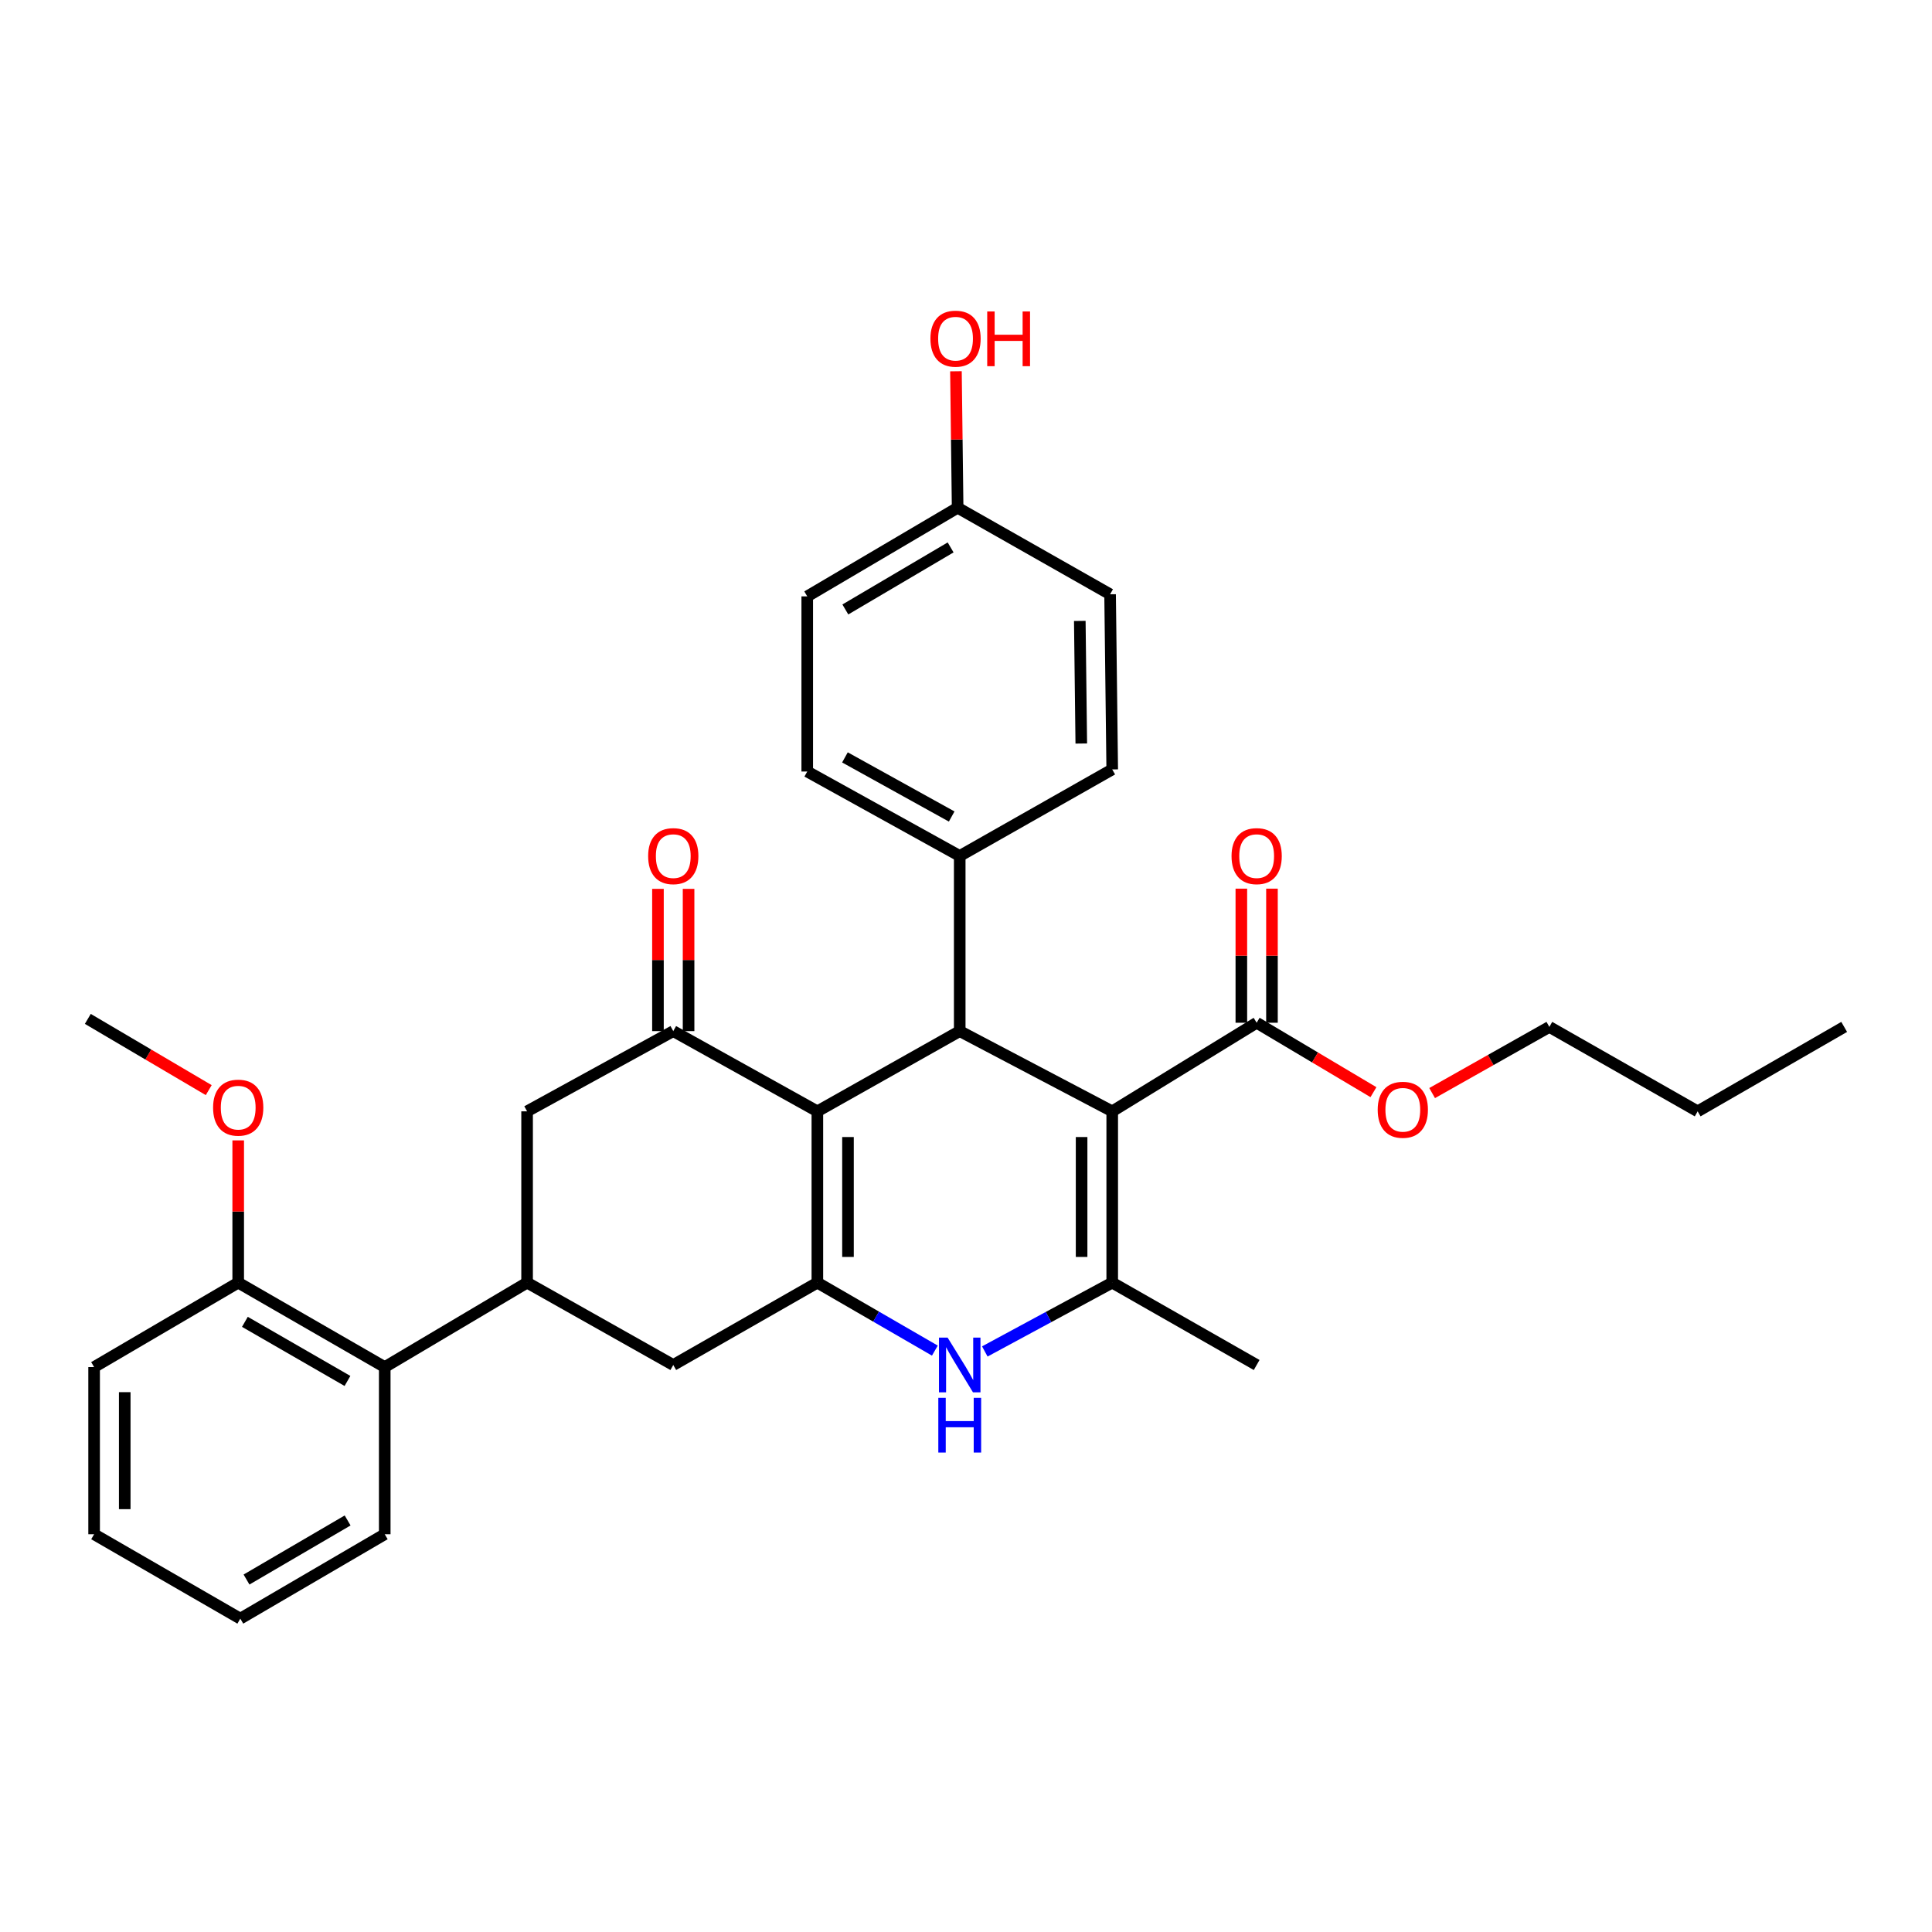 <?xml version='1.0' encoding='iso-8859-1'?>
<svg version='1.1' baseProfile='full'
              xmlns='http://www.w3.org/2000/svg'
                      xmlns:rdkit='http://www.rdkit.org/xml'
                      xmlns:xlink='http://www.w3.org/1999/xlink'
                  xml:space='preserve'
width='1000px' height='1000px' viewBox='0 0 1000 1000'>
<!-- END OF HEADER -->
<rect style='opacity:1.0;fill:#FFFFFF;stroke:none' width='1000' height='1000' x='0' y='0'> </rect>
<path class='bond-2' d='M 575.684,575.228 L 575.684,663.892' style='fill:none;fill-rule:evenodd;stroke:#000000;stroke-width:6px;stroke-linecap:butt;stroke-linejoin:miter;stroke-opacity:1' />
<path class='bond-2' d='M 559.834,588.528 L 559.834,650.592' style='fill:none;fill-rule:evenodd;stroke:#000000;stroke-width:6px;stroke-linecap:butt;stroke-linejoin:miter;stroke-opacity:1' />
<path class='bond-3' d='M 575.684,575.228 L 496.751,533.701' style='fill:none;fill-rule:evenodd;stroke:#000000;stroke-width:6px;stroke-linecap:butt;stroke-linejoin:miter;stroke-opacity:1' />
<path class='bond-7' d='M 575.684,575.228 L 650.444,529.368' style='fill:none;fill-rule:evenodd;stroke:#000000;stroke-width:6px;stroke-linecap:butt;stroke-linejoin:miter;stroke-opacity:1' />
<path class='bond-0' d='M 423.065,575.228 L 496.751,533.701' style='fill:none;fill-rule:evenodd;stroke:#000000;stroke-width:6px;stroke-linecap:butt;stroke-linejoin:miter;stroke-opacity:1' />
<path class='bond-1' d='M 423.065,575.228 L 423.065,663.892' style='fill:none;fill-rule:evenodd;stroke:#000000;stroke-width:6px;stroke-linecap:butt;stroke-linejoin:miter;stroke-opacity:1' />
<path class='bond-1' d='M 438.916,588.528 L 438.916,650.592' style='fill:none;fill-rule:evenodd;stroke:#000000;stroke-width:6px;stroke-linecap:butt;stroke-linejoin:miter;stroke-opacity:1' />
<path class='bond-5' d='M 423.065,575.228 L 348.482,533.701' style='fill:none;fill-rule:evenodd;stroke:#000000;stroke-width:6px;stroke-linecap:butt;stroke-linejoin:miter;stroke-opacity:1' />
<path class='bond-8' d='M 423.065,663.892 L 348.482,706.52' style='fill:none;fill-rule:evenodd;stroke:#000000;stroke-width:6px;stroke-linecap:butt;stroke-linejoin:miter;stroke-opacity:1' />
<path class='bond-32' d='M 423.065,663.892 L 453.474,681.483' style='fill:none;fill-rule:evenodd;stroke:#000000;stroke-width:6px;stroke-linecap:butt;stroke-linejoin:miter;stroke-opacity:1' />
<path class='bond-32' d='M 453.474,681.483 L 483.883,699.075' style='fill:none;fill-rule:evenodd;stroke:#0000FF;stroke-width:6px;stroke-linecap:butt;stroke-linejoin:miter;stroke-opacity:1' />
<path class='bond-4' d='M 575.684,663.892 L 542.709,681.7' style='fill:none;fill-rule:evenodd;stroke:#000000;stroke-width:6px;stroke-linecap:butt;stroke-linejoin:miter;stroke-opacity:1' />
<path class='bond-4' d='M 542.709,681.7 L 509.733,699.508' style='fill:none;fill-rule:evenodd;stroke:#0000FF;stroke-width:6px;stroke-linecap:butt;stroke-linejoin:miter;stroke-opacity:1' />
<path class='bond-18' d='M 575.684,663.892 L 650.444,706.52' style='fill:none;fill-rule:evenodd;stroke:#000000;stroke-width:6px;stroke-linecap:butt;stroke-linejoin:miter;stroke-opacity:1' />
<path class='bond-11' d='M 496.751,533.701 L 496.751,443.047' style='fill:none;fill-rule:evenodd;stroke:#000000;stroke-width:6px;stroke-linecap:butt;stroke-linejoin:miter;stroke-opacity:1' />
<path class='bond-9' d='M 348.482,533.701 L 272.824,575.228' style='fill:none;fill-rule:evenodd;stroke:#000000;stroke-width:6px;stroke-linecap:butt;stroke-linejoin:miter;stroke-opacity:1' />
<path class='bond-12' d='M 356.407,533.701 L 356.407,496.887' style='fill:none;fill-rule:evenodd;stroke:#000000;stroke-width:6px;stroke-linecap:butt;stroke-linejoin:miter;stroke-opacity:1' />
<path class='bond-12' d='M 356.407,496.887 L 356.407,460.073' style='fill:none;fill-rule:evenodd;stroke:#FF0000;stroke-width:6px;stroke-linecap:butt;stroke-linejoin:miter;stroke-opacity:1' />
<path class='bond-12' d='M 340.557,533.701 L 340.557,496.887' style='fill:none;fill-rule:evenodd;stroke:#000000;stroke-width:6px;stroke-linecap:butt;stroke-linejoin:miter;stroke-opacity:1' />
<path class='bond-12' d='M 340.557,496.887 L 340.557,460.073' style='fill:none;fill-rule:evenodd;stroke:#FF0000;stroke-width:6px;stroke-linecap:butt;stroke-linejoin:miter;stroke-opacity:1' />
<path class='bond-6' d='M 272.824,663.892 L 272.824,575.228' style='fill:none;fill-rule:evenodd;stroke:#000000;stroke-width:6px;stroke-linecap:butt;stroke-linejoin:miter;stroke-opacity:1' />
<path class='bond-10' d='M 272.824,663.892 L 199.139,707.603' style='fill:none;fill-rule:evenodd;stroke:#000000;stroke-width:6px;stroke-linecap:butt;stroke-linejoin:miter;stroke-opacity:1' />
<path class='bond-34' d='M 272.824,663.892 L 348.482,706.52' style='fill:none;fill-rule:evenodd;stroke:#000000;stroke-width:6px;stroke-linecap:butt;stroke-linejoin:miter;stroke-opacity:1' />
<path class='bond-13' d='M 658.369,529.368 L 658.369,494.667' style='fill:none;fill-rule:evenodd;stroke:#000000;stroke-width:6px;stroke-linecap:butt;stroke-linejoin:miter;stroke-opacity:1' />
<path class='bond-13' d='M 658.369,494.667 L 658.369,459.965' style='fill:none;fill-rule:evenodd;stroke:#FF0000;stroke-width:6px;stroke-linecap:butt;stroke-linejoin:miter;stroke-opacity:1' />
<path class='bond-13' d='M 642.519,529.368 L 642.519,494.667' style='fill:none;fill-rule:evenodd;stroke:#000000;stroke-width:6px;stroke-linecap:butt;stroke-linejoin:miter;stroke-opacity:1' />
<path class='bond-13' d='M 642.519,494.667 L 642.519,459.965' style='fill:none;fill-rule:evenodd;stroke:#FF0000;stroke-width:6px;stroke-linecap:butt;stroke-linejoin:miter;stroke-opacity:1' />
<path class='bond-17' d='M 650.444,529.368 L 680.668,547.336' style='fill:none;fill-rule:evenodd;stroke:#000000;stroke-width:6px;stroke-linecap:butt;stroke-linejoin:miter;stroke-opacity:1' />
<path class='bond-17' d='M 680.668,547.336 L 710.893,565.303' style='fill:none;fill-rule:evenodd;stroke:#FF0000;stroke-width:6px;stroke-linecap:butt;stroke-linejoin:miter;stroke-opacity:1' />
<path class='bond-14' d='M 199.139,707.603 L 123.296,663.892' style='fill:none;fill-rule:evenodd;stroke:#000000;stroke-width:6px;stroke-linecap:butt;stroke-linejoin:miter;stroke-opacity:1' />
<path class='bond-14' d='M 179.848,714.779 L 126.758,684.181' style='fill:none;fill-rule:evenodd;stroke:#000000;stroke-width:6px;stroke-linecap:butt;stroke-linejoin:miter;stroke-opacity:1' />
<path class='bond-24' d='M 199.139,707.603 L 199.139,794.118' style='fill:none;fill-rule:evenodd;stroke:#000000;stroke-width:6px;stroke-linecap:butt;stroke-linejoin:miter;stroke-opacity:1' />
<path class='bond-15' d='M 496.751,443.047 L 417.826,399.336' style='fill:none;fill-rule:evenodd;stroke:#000000;stroke-width:6px;stroke-linecap:butt;stroke-linejoin:miter;stroke-opacity:1' />
<path class='bond-15' d='M 492.591,422.625 L 437.344,392.027' style='fill:none;fill-rule:evenodd;stroke:#000000;stroke-width:6px;stroke-linecap:butt;stroke-linejoin:miter;stroke-opacity:1' />
<path class='bond-16' d='M 496.751,443.047 L 575.684,398.253' style='fill:none;fill-rule:evenodd;stroke:#000000;stroke-width:6px;stroke-linecap:butt;stroke-linejoin:miter;stroke-opacity:1' />
<path class='bond-22' d='M 123.296,663.892 L 123.296,627.078' style='fill:none;fill-rule:evenodd;stroke:#000000;stroke-width:6px;stroke-linecap:butt;stroke-linejoin:miter;stroke-opacity:1' />
<path class='bond-22' d='M 123.296,627.078 L 123.296,590.264' style='fill:none;fill-rule:evenodd;stroke:#FF0000;stroke-width:6px;stroke-linecap:butt;stroke-linejoin:miter;stroke-opacity:1' />
<path class='bond-25' d='M 123.296,663.892 L 48.713,707.603' style='fill:none;fill-rule:evenodd;stroke:#000000;stroke-width:6px;stroke-linecap:butt;stroke-linejoin:miter;stroke-opacity:1' />
<path class='bond-21' d='M 417.826,399.336 L 417.826,308.682' style='fill:none;fill-rule:evenodd;stroke:#000000;stroke-width:6px;stroke-linecap:butt;stroke-linejoin:miter;stroke-opacity:1' />
<path class='bond-20' d='M 575.684,398.253 L 574.583,307.599' style='fill:none;fill-rule:evenodd;stroke:#000000;stroke-width:6px;stroke-linecap:butt;stroke-linejoin:miter;stroke-opacity:1' />
<path class='bond-20' d='M 559.67,384.847 L 558.9,321.39' style='fill:none;fill-rule:evenodd;stroke:#000000;stroke-width:6px;stroke-linecap:butt;stroke-linejoin:miter;stroke-opacity:1' />
<path class='bond-26' d='M 741.27,565.772 L 771.607,548.649' style='fill:none;fill-rule:evenodd;stroke:#FF0000;stroke-width:6px;stroke-linecap:butt;stroke-linejoin:miter;stroke-opacity:1' />
<path class='bond-26' d='M 771.607,548.649 L 801.944,531.526' style='fill:none;fill-rule:evenodd;stroke:#000000;stroke-width:6px;stroke-linecap:butt;stroke-linejoin:miter;stroke-opacity:1' />
<path class='bond-19' d='M 495.668,262.805 L 574.583,307.599' style='fill:none;fill-rule:evenodd;stroke:#000000;stroke-width:6px;stroke-linecap:butt;stroke-linejoin:miter;stroke-opacity:1' />
<path class='bond-23' d='M 495.668,262.805 L 495.231,227.485' style='fill:none;fill-rule:evenodd;stroke:#000000;stroke-width:6px;stroke-linecap:butt;stroke-linejoin:miter;stroke-opacity:1' />
<path class='bond-23' d='M 495.231,227.485 L 494.794,192.166' style='fill:none;fill-rule:evenodd;stroke:#FF0000;stroke-width:6px;stroke-linecap:butt;stroke-linejoin:miter;stroke-opacity:1' />
<path class='bond-33' d='M 495.668,262.805 L 417.826,308.682' style='fill:none;fill-rule:evenodd;stroke:#000000;stroke-width:6px;stroke-linecap:butt;stroke-linejoin:miter;stroke-opacity:1' />
<path class='bond-33' d='M 492.039,283.342 L 437.55,315.456' style='fill:none;fill-rule:evenodd;stroke:#000000;stroke-width:6px;stroke-linecap:butt;stroke-linejoin:miter;stroke-opacity:1' />
<path class='bond-27' d='M 108.037,564.248 L 76.746,545.813' style='fill:none;fill-rule:evenodd;stroke:#FF0000;stroke-width:6px;stroke-linecap:butt;stroke-linejoin:miter;stroke-opacity:1' />
<path class='bond-27' d='M 76.746,545.813 L 45.455,527.378' style='fill:none;fill-rule:evenodd;stroke:#000000;stroke-width:6px;stroke-linecap:butt;stroke-linejoin:miter;stroke-opacity:1' />
<path class='bond-29' d='M 199.139,794.118 L 124.379,837.802' style='fill:none;fill-rule:evenodd;stroke:#000000;stroke-width:6px;stroke-linecap:butt;stroke-linejoin:miter;stroke-opacity:1' />
<path class='bond-29' d='M 179.928,786.986 L 127.597,817.565' style='fill:none;fill-rule:evenodd;stroke:#000000;stroke-width:6px;stroke-linecap:butt;stroke-linejoin:miter;stroke-opacity:1' />
<path class='bond-35' d='M 48.713,707.603 L 48.713,794.118' style='fill:none;fill-rule:evenodd;stroke:#000000;stroke-width:6px;stroke-linecap:butt;stroke-linejoin:miter;stroke-opacity:1' />
<path class='bond-35' d='M 64.563,720.58 L 64.563,781.141' style='fill:none;fill-rule:evenodd;stroke:#000000;stroke-width:6px;stroke-linecap:butt;stroke-linejoin:miter;stroke-opacity:1' />
<path class='bond-28' d='M 801.944,531.526 L 878.703,575.228' style='fill:none;fill-rule:evenodd;stroke:#000000;stroke-width:6px;stroke-linecap:butt;stroke-linejoin:miter;stroke-opacity:1' />
<path class='bond-30' d='M 878.703,575.228 L 954.545,531.526' style='fill:none;fill-rule:evenodd;stroke:#000000;stroke-width:6px;stroke-linecap:butt;stroke-linejoin:miter;stroke-opacity:1' />
<path class='bond-31' d='M 124.379,837.802 L 48.713,794.118' style='fill:none;fill-rule:evenodd;stroke:#000000;stroke-width:6px;stroke-linecap:butt;stroke-linejoin:miter;stroke-opacity:1' />
<path  class='atom-5' d='M 490.491 692.36
L 499.771 707.36
Q 500.691 708.84, 502.171 711.52
Q 503.651 714.2, 503.731 714.36
L 503.731 692.36
L 507.491 692.36
L 507.491 720.68
L 503.611 720.68
L 493.651 704.28
Q 492.491 702.36, 491.251 700.16
Q 490.051 697.96, 489.691 697.28
L 489.691 720.68
L 486.011 720.68
L 486.011 692.36
L 490.491 692.36
' fill='#0000FF'/>
<path  class='atom-5' d='M 485.671 723.512
L 489.511 723.512
L 489.511 735.552
L 503.991 735.552
L 503.991 723.512
L 507.831 723.512
L 507.831 751.832
L 503.991 751.832
L 503.991 738.752
L 489.511 738.752
L 489.511 751.832
L 485.671 751.832
L 485.671 723.512
' fill='#0000FF'/>
<path  class='atom-13' d='M 335.482 443.127
Q 335.482 436.327, 338.842 432.527
Q 342.202 428.727, 348.482 428.727
Q 354.762 428.727, 358.122 432.527
Q 361.482 436.327, 361.482 443.127
Q 361.482 450.007, 358.082 453.927
Q 354.682 457.807, 348.482 457.807
Q 342.242 457.807, 338.842 453.927
Q 335.482 450.047, 335.482 443.127
M 348.482 454.607
Q 352.802 454.607, 355.122 451.727
Q 357.482 448.807, 357.482 443.127
Q 357.482 437.567, 355.122 434.767
Q 352.802 431.927, 348.482 431.927
Q 344.162 431.927, 341.802 434.727
Q 339.482 437.527, 339.482 443.127
Q 339.482 448.847, 341.802 451.727
Q 344.162 454.607, 348.482 454.607
' fill='#FF0000'/>
<path  class='atom-14' d='M 637.444 443.127
Q 637.444 436.327, 640.804 432.527
Q 644.164 428.727, 650.444 428.727
Q 656.724 428.727, 660.084 432.527
Q 663.444 436.327, 663.444 443.127
Q 663.444 450.007, 660.044 453.927
Q 656.644 457.807, 650.444 457.807
Q 644.204 457.807, 640.804 453.927
Q 637.444 450.047, 637.444 443.127
M 650.444 454.607
Q 654.764 454.607, 657.084 451.727
Q 659.444 448.807, 659.444 443.127
Q 659.444 437.567, 657.084 434.767
Q 654.764 431.927, 650.444 431.927
Q 646.124 431.927, 643.764 434.727
Q 641.444 437.527, 641.444 443.127
Q 641.444 448.847, 643.764 451.727
Q 646.124 454.607, 650.444 454.607
' fill='#FF0000'/>
<path  class='atom-18' d='M 713.093 574.419
Q 713.093 567.619, 716.453 563.819
Q 719.813 560.019, 726.093 560.019
Q 732.373 560.019, 735.733 563.819
Q 739.093 567.619, 739.093 574.419
Q 739.093 581.299, 735.693 585.219
Q 732.293 589.099, 726.093 589.099
Q 719.853 589.099, 716.453 585.219
Q 713.093 581.339, 713.093 574.419
M 726.093 585.899
Q 730.413 585.899, 732.733 583.019
Q 735.093 580.099, 735.093 574.419
Q 735.093 568.859, 732.733 566.059
Q 730.413 563.219, 726.093 563.219
Q 721.773 563.219, 719.413 566.019
Q 717.093 568.819, 717.093 574.419
Q 717.093 580.139, 719.413 583.019
Q 721.773 585.899, 726.093 585.899
' fill='#FF0000'/>
<path  class='atom-23' d='M 110.296 573.318
Q 110.296 566.518, 113.656 562.718
Q 117.016 558.918, 123.296 558.918
Q 129.576 558.918, 132.936 562.718
Q 136.296 566.518, 136.296 573.318
Q 136.296 580.198, 132.896 584.118
Q 129.496 587.998, 123.296 587.998
Q 117.056 587.998, 113.656 584.118
Q 110.296 580.238, 110.296 573.318
M 123.296 584.798
Q 127.616 584.798, 129.936 581.918
Q 132.296 578.998, 132.296 573.318
Q 132.296 567.758, 129.936 564.958
Q 127.616 562.118, 123.296 562.118
Q 118.976 562.118, 116.616 564.918
Q 114.296 567.718, 114.296 573.318
Q 114.296 579.038, 116.616 581.918
Q 118.976 584.798, 123.296 584.798
' fill='#FF0000'/>
<path  class='atom-24' d='M 481.585 175.296
Q 481.585 168.496, 484.945 164.696
Q 488.305 160.896, 494.585 160.896
Q 500.865 160.896, 504.225 164.696
Q 507.585 168.496, 507.585 175.296
Q 507.585 182.176, 504.185 186.096
Q 500.785 189.976, 494.585 189.976
Q 488.345 189.976, 484.945 186.096
Q 481.585 182.216, 481.585 175.296
M 494.585 186.776
Q 498.905 186.776, 501.225 183.896
Q 503.585 180.976, 503.585 175.296
Q 503.585 169.736, 501.225 166.936
Q 498.905 164.096, 494.585 164.096
Q 490.265 164.096, 487.905 166.896
Q 485.585 169.696, 485.585 175.296
Q 485.585 181.016, 487.905 183.896
Q 490.265 186.776, 494.585 186.776
' fill='#FF0000'/>
<path  class='atom-24' d='M 510.985 161.216
L 514.825 161.216
L 514.825 173.256
L 529.305 173.256
L 529.305 161.216
L 533.145 161.216
L 533.145 189.536
L 529.305 189.536
L 529.305 176.456
L 514.825 176.456
L 514.825 189.536
L 510.985 189.536
L 510.985 161.216
' fill='#FF0000'/>
</svg>
